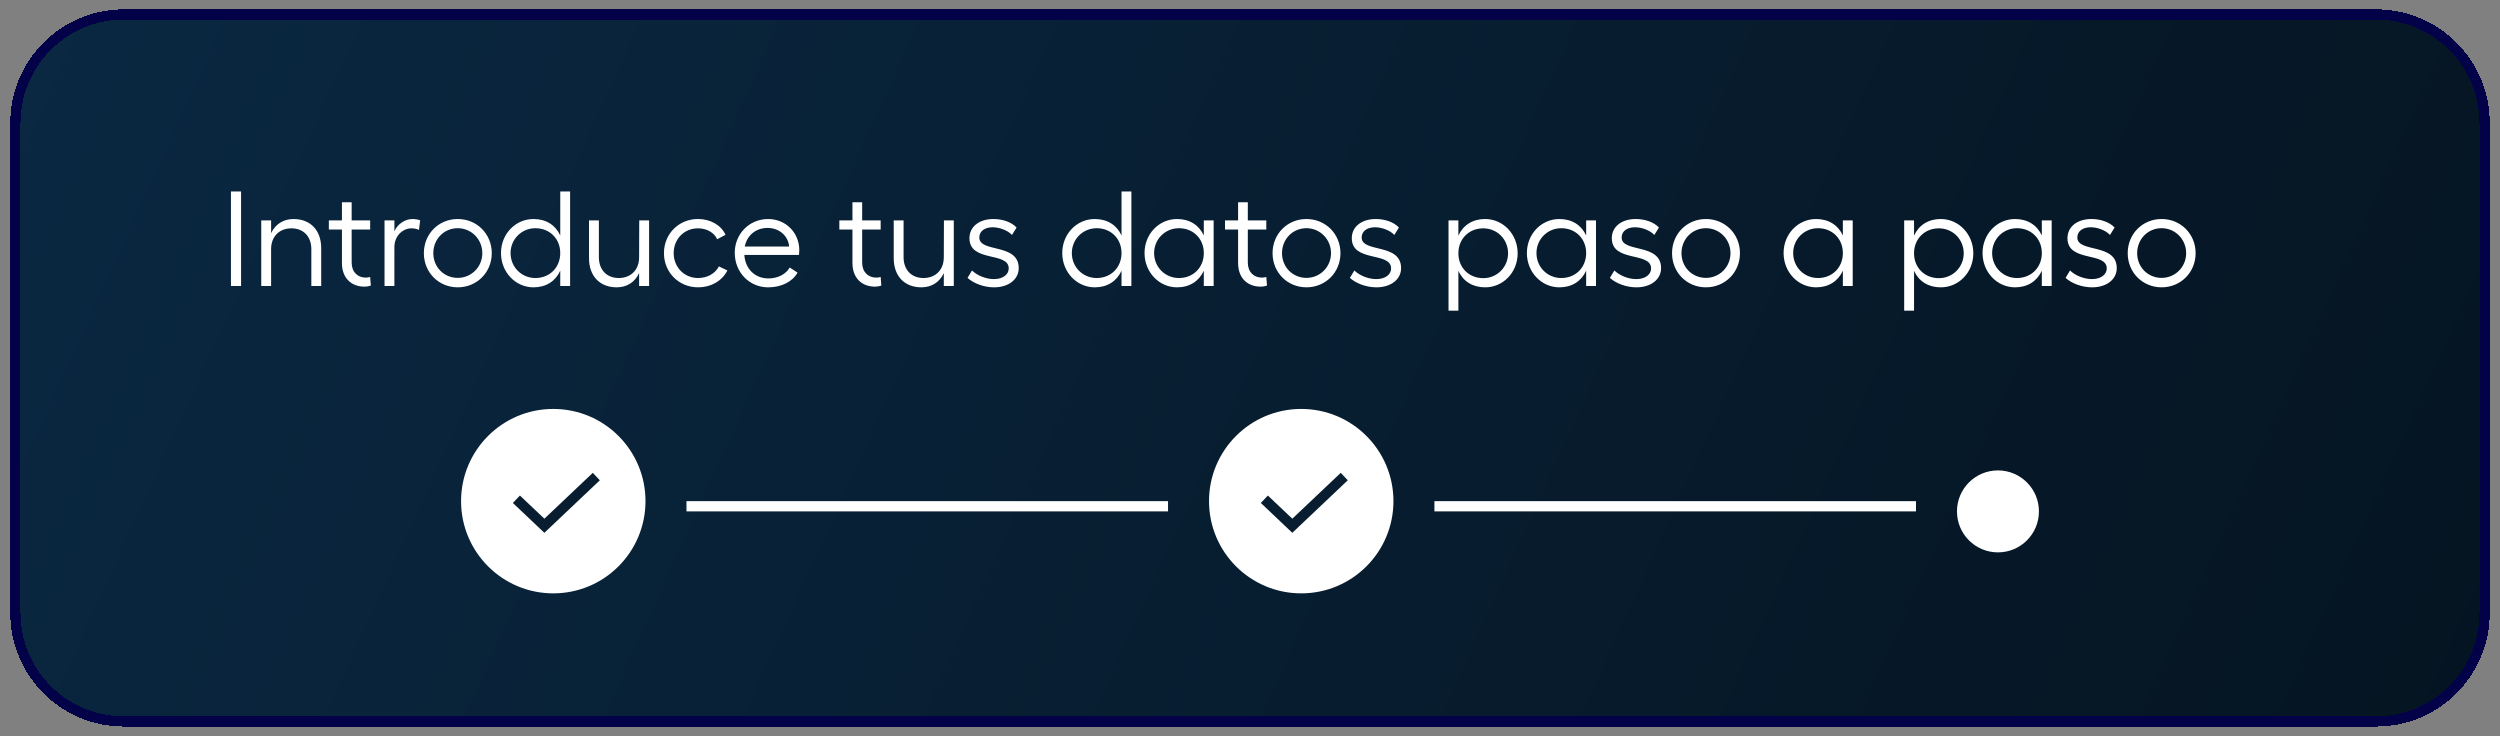<?xml version="1.0" encoding="utf-8"?>
<!DOCTYPE svg PUBLIC "-//W3C//DTD SVG 1.1//EN" "http://www.w3.org/Graphics/SVG/1.1/DTD/svg11.dtd">
<svg version="1.1" id="Capa_1" xmlns="http://www.w3.org/2000/svg" xmlns:xlink="http://www.w3.org/1999/xlink" x="0px" y="0px"
	 width="244px" height="71.834px" viewBox="0 0 244 71.834" enable-background="new 0 0 244 71.834" xml:space="preserve">
<rect x="0" y="0" width="244" height="71.834" fill="#808080" stroke="none"/>
<g>
	
		<linearGradient id="SVGID_1_" gradientUnits="userSpaceOnUse" x1="651.019" y1="469.992" x2="876.822" y2="572.474" gradientTransform="matrix(1 0 0 1 -641.92 -485.32)">
		<stop  offset="0" style="stop-color:#0A2842"/>
		<stop  offset="1" style="stop-color:#051421"/>
	</linearGradient>
	<path shape-rendering="crispEdges" fill="url(#SVGID_1_)" stroke="#030249" stroke-miterlimit="10" d="M12.088,1.412h219.824
		C237.76,1.412,242.5,6.153,242.5,12v47.824c0,5.848-4.74,10.588-10.588,10.588H12.088c-5.847,0-10.588-4.74-10.588-10.588V12
		C1.5,6.153,6.241,1.412,12.088,1.412z"/>
	<path fill="#FFFFFF" d="M22.541,18.688v9.224h0.988v-9.224H22.541z M26.46,21.508h-0.962v6.404h0.962v-3.597
		c0-1.226,0.791-2.029,1.99-2.029c1.172,0,1.937,0.804,1.937,2.029v3.597h0.962v-3.689c0-1.752-1.054-2.846-2.701-2.846
		c-1.002,0-1.779,0.514-2.188,1.383V21.508z M35.587,27.978c0.211,0,0.435-0.04,0.606-0.105l-0.066-0.843
		c-0.119,0.04-0.29,0.066-0.422,0.066c-0.777,0-1.383-0.527-1.383-1.463v-3.228h1.805v-0.896h-1.805v-1.767h-0.949v1.766h-1.278
		v0.896h1.278v3.268C33.373,27.148,34.295,27.978,35.587,27.978z M37.53,27.912h0.962v-3.795c0-1.094,0.817-1.832,1.673-1.832
		c0.25,0,0.527,0.053,0.725,0.158l0.119-0.935c-0.185-0.079-0.474-0.132-0.764-0.132c-0.698,0-1.45,0.487-1.752,1.199v-1.067H37.53
		V27.912z M44.676,21.376c-1.858,0-3.307,1.449-3.307,3.333c0,1.884,1.449,3.334,3.307,3.334c1.858,0,3.321-1.45,3.321-3.334
		C47.997,22.825,46.534,21.376,44.676,21.376z M42.291,24.71c0-1.37,1.041-2.438,2.385-2.438c1.318,0,2.398,1.067,2.398,2.438
		c0,1.357-1.081,2.412-2.398,2.412C43.332,27.121,42.291,26.067,42.291,24.71z M52.256,27.135c-1.357,0-2.425-1.067-2.425-2.438
		c0-1.344,1.067-2.424,2.425-2.424c1.397,0,2.424,1.028,2.424,2.424C54.681,26.107,53.653,27.135,52.256,27.135z M48.896,24.697
		c0,1.858,1.41,3.347,3.176,3.347c1.226,0,2.148-0.606,2.609-1.621v1.489h0.962v-9.224h-0.962v4.296
		c-0.461-1.015-1.383-1.607-2.609-1.607C50.306,21.376,48.896,22.839,48.896,24.697z M62.377,27.912h0.975v-6.404H62.39
		l-0.013,3.597c0,1.226-0.791,2.029-1.99,2.029c-1.173,0-1.937-0.804-1.937-2.029v-3.597h-0.962v3.689
		c0,1.752,1.054,2.846,2.701,2.846c1.015,0,1.779-0.514,2.188-1.384V27.912L62.377,27.912z M70.994,26.396l-0.83-0.395
		c-0.369,0.711-1.133,1.133-2.042,1.133c-1.344,0-2.372-1.067-2.372-2.425c0-1.37,1.015-2.424,2.372-2.424
		c0.856,0,1.594,0.421,1.871,1.067l0.817-0.435c-0.422-0.936-1.463-1.542-2.688-1.542c-1.872,0-3.321,1.449-3.321,3.333
		c0,1.884,1.462,3.334,3.321,3.334C69.413,28.044,70.494,27.398,70.994,26.396z M74.967,28.044c1.304,0,2.385-0.554,2.872-1.437
		l-0.764-0.5c-0.369,0.659-1.16,1.067-2.082,1.067c-1.291,0-2.253-0.909-2.346-2.293h5.337c0.013-0.119,0.026-0.342,0.026-0.461
		c0-1.727-1.33-3.044-3.043-3.044c-1.832,0-3.255,1.449-3.255,3.294C71.712,26.607,73.161,28.044,74.967,28.044z M72.687,24.064
		c0.224-1.107,1.094-1.818,2.227-1.818c1.146,0,2.016,0.777,2.108,1.818H72.687z M85.412,27.978c0.211,0,0.435-0.04,0.607-0.105
		l-0.066-0.843c-0.119,0.04-0.29,0.066-0.422,0.066c-0.777,0-1.384-0.527-1.384-1.463v-3.228h1.806v-0.896h-1.806v-1.767h-0.948
		v1.766H81.92v0.896h1.279v3.268C83.199,27.148,84.121,27.978,85.412,27.978z M92.115,27.912h0.975v-6.404h-0.962l-0.013,3.597
		c0,1.226-0.79,2.029-1.989,2.029c-1.173,0-1.937-0.804-1.937-2.029v-3.597h-0.962v3.689c0,1.752,1.054,2.846,2.701,2.846
		c1.016,0,1.779-0.514,2.188-1.384V27.912z M97.018,28.044c1.436,0,2.41-0.791,2.41-1.871c0-2.478-3.847-1.476-3.847-2.991
		c0-0.606,0.515-1.001,1.304-1.001c0.619,0,1.45,0.277,1.885,0.751l0.447-0.725c-0.5-0.541-1.383-0.83-2.253-0.83
		c-1.397,0-2.345,0.751-2.345,1.871c0,2.385,3.834,1.292,3.834,2.952c0,0.593-0.566,1.041-1.449,1.041
		c-0.751,0-1.634-0.343-2.135-0.844l-0.436,0.725C95.04,27.675,96.055,28.044,97.018,28.044z M107.036,27.135
		c-1.356,0-2.425-1.067-2.425-2.438c0-1.344,1.068-2.424,2.425-2.424c1.397,0,2.425,1.028,2.425,2.424
		C109.461,26.107,108.434,27.135,107.036,27.135z M103.676,24.697c0,1.858,1.41,3.347,3.176,3.347c1.226,0,2.148-0.606,2.609-1.621
		v1.489h0.962v-9.224h-0.962v4.296c-0.461-1.015-1.384-1.607-2.609-1.607C105.086,21.376,103.676,22.839,103.676,24.697z
		 M118.452,21.508h-0.961v1.476c-0.462-1.015-1.384-1.607-2.61-1.607c-1.765,0-3.175,1.462-3.175,3.32
		c0,1.858,1.41,3.347,3.175,3.347c1.227,0,2.148-0.606,2.61-1.621v1.489h0.961V21.508z M112.641,24.697
		c0-1.344,1.068-2.424,2.426-2.424c1.396,0,2.426,1.028,2.426,2.424c0,1.41-1.028,2.438-2.426,2.438
		C113.709,27.135,112.641,26.067,112.641,24.697z M123.052,27.978c0.212,0,0.435-0.04,0.606-0.105l-0.066-0.843
		c-0.117,0.04-0.289,0.066-0.422,0.066c-0.777,0-1.383-0.527-1.383-1.463v-3.228h1.805v-0.896h-1.805v-1.767h-0.949v1.766h-1.277
		v0.896h1.277v3.268C120.838,27.148,121.76,27.978,123.052,27.978z M127.509,21.376c-1.858,0-3.308,1.449-3.308,3.333
		c0,1.884,1.449,3.334,3.308,3.334c1.859,0,3.32-1.45,3.32-3.334C130.829,22.825,129.367,21.376,127.509,21.376z M125.124,24.71
		c0-1.37,1.04-2.438,2.385-2.438c1.317,0,2.398,1.067,2.398,2.438c0,1.357-1.081,2.412-2.398,2.412
		C126.164,27.121,125.124,26.067,125.124,24.71z M134.335,28.044c1.437,0,2.411-0.791,2.411-1.871c0-2.478-3.848-1.476-3.848-2.991
		c0-0.606,0.514-1.001,1.305-1.001c0.619,0,1.449,0.277,1.884,0.751l0.448-0.725c-0.501-0.541-1.383-0.83-2.253-0.83
		c-1.397,0-2.347,0.751-2.347,1.871c0,2.385,3.836,1.292,3.836,2.952c0,0.593-0.567,1.041-1.451,1.041
		c-0.75,0-1.633-0.343-2.133-0.844l-0.437,0.725C132.357,27.675,133.373,28.044,134.335,28.044z M144.762,22.286
		c1.358,0,2.426,1.067,2.426,2.438c0,1.344-1.066,2.425-2.426,2.425c-1.396,0-2.424-1.028-2.424-2.425
		C142.338,23.313,143.366,22.286,144.762,22.286z M141.376,30.324h0.962v-3.887c0.461,1.014,1.383,1.607,2.609,1.607
		c1.766,0,3.176-1.463,3.176-3.321s-1.41-3.347-3.176-3.347c-1.227,0-2.148,0.606-2.609,1.621v-1.489h-0.962V30.324z M155.77,21.508
		h-0.961v1.476c-0.461-1.015-1.384-1.607-2.608-1.607c-1.767,0-3.177,1.462-3.177,3.32c0,1.858,1.41,3.347,3.177,3.347
		c1.226,0,2.147-0.606,2.608-1.621v1.489h0.961V21.508z M149.959,24.697c0-1.344,1.066-2.424,2.425-2.424
		c1.396,0,2.425,1.028,2.425,2.424c0,1.41-1.029,2.438-2.425,2.438C151.025,27.135,149.959,26.067,149.959,24.697z M159.711,28.044
		c1.436,0,2.411-0.791,2.411-1.871c0-2.478-3.849-1.476-3.849-2.991c0-0.606,0.515-1.001,1.306-1.001
		c0.619,0,1.448,0.277,1.884,0.751l0.448-0.725c-0.5-0.541-1.384-0.83-2.253-0.83c-1.396,0-2.346,0.751-2.346,1.871
		c0,2.385,3.834,1.292,3.834,2.952c0,0.593-0.566,1.041-1.448,1.041c-0.753,0-1.634-0.343-2.136-0.844l-0.436,0.725
		C157.734,27.675,158.749,28.044,159.711,28.044z M166.499,21.376c-1.858,0-3.308,1.449-3.308,3.333
		c0,1.884,1.449,3.334,3.308,3.334s3.321-1.45,3.321-3.334C169.82,22.825,168.357,21.376,166.499,21.376z M164.113,24.71
		c0-1.37,1.041-2.438,2.386-2.438c1.317,0,2.397,1.067,2.397,2.438c0,1.357-1.08,2.412-2.397,2.412
		C165.154,27.121,164.113,26.067,164.113,24.71z M180.825,21.508h-0.962v1.476c-0.463-1.015-1.385-1.607-2.609-1.607
		c-1.766,0-3.176,1.462-3.176,3.32c0,1.858,1.41,3.347,3.176,3.347c1.225,0,2.146-0.606,2.609-1.621v1.489h0.962V21.508z
		 M175.014,24.697c0-1.344,1.067-2.424,2.424-2.424c1.397,0,2.426,1.028,2.426,2.424c0,1.41-1.027,2.438-2.426,2.438
		C176.081,27.135,175.014,26.067,175.014,24.697z M189.234,22.286c1.356,0,2.425,1.067,2.425,2.438c0,1.344-1.067,2.425-2.425,2.425
		c-1.396,0-2.424-1.028-2.424-2.425C186.811,23.313,187.838,22.286,189.234,22.286z M185.848,30.324h0.963v-3.887
		c0.461,1.014,1.383,1.607,2.608,1.607c1.767,0,3.177-1.463,3.177-3.321s-1.41-3.347-3.177-3.347c-1.226,0-2.147,0.606-2.608,1.621
		v-1.489h-0.963V30.324z M200.243,21.508h-0.962v1.476c-0.461-1.015-1.385-1.607-2.609-1.607c-1.766,0-3.176,1.462-3.176,3.32
		c0,1.858,1.41,3.347,3.176,3.347c1.225,0,2.148-0.606,2.609-1.621v1.489h0.962V21.508z M194.432,24.697
		c0-1.344,1.067-2.424,2.424-2.424c1.397,0,2.427,1.028,2.427,2.424c0,1.41-1.028,2.438-2.427,2.438
		C195.499,27.135,194.432,26.067,194.432,24.697z M204.184,28.044c1.437,0,2.412-0.791,2.412-1.871c0-2.478-3.849-1.476-3.849-2.991
		c0-0.606,0.515-1.001,1.304-1.001c0.62,0,1.45,0.277,1.885,0.751l0.448-0.725c-0.501-0.541-1.384-0.83-2.254-0.83
		c-1.396,0-2.345,0.751-2.345,1.871c0,2.385,3.834,1.292,3.834,2.952c0,0.593-0.566,1.041-1.449,1.041
		c-0.751,0-1.634-0.343-2.135-0.844l-0.436,0.725C202.207,27.675,203.221,28.044,204.184,28.044z M210.973,21.376
		c-1.858,0-3.309,1.449-3.309,3.333c0,1.884,1.449,3.334,3.309,3.334c1.857,0,3.319-1.45,3.319-3.334
		C214.292,22.825,212.83,21.376,210.973,21.376z M208.587,24.71c0-1.37,1.041-2.438,2.386-2.438c1.316,0,2.397,1.067,2.397,2.438
		c0,1.357-1.081,2.412-2.397,2.412C209.628,27.121,208.587,26.067,208.587,24.71z"/>
	<circle fill="#FFFFFF" stroke="#FFFFFF" cx="195" cy="49.912" r="3.5"/>
	<line fill="none" stroke="#FFFFFF" x1="67" y1="49.412" x2="114" y2="49.412"/>
	<line fill="none" stroke="#FFFFFF" x1="140" y1="49.412" x2="187" y2="49.412"/>
	<ellipse fill="#FFFFFF" cx="54" cy="48.912" rx="9" ry="9"/>
	<path fill="none" stroke="#081D30" d="M50.4,48.727l2.73,2.586l5.07-4.801"/>
	<ellipse fill="#FFFFFF" cx="127" cy="48.912" rx="9" ry="9"/>
	<path fill="none" stroke="#081D30" d="M123.4,48.727l2.729,2.586l5.07-4.801"/>
</g>
</svg>
